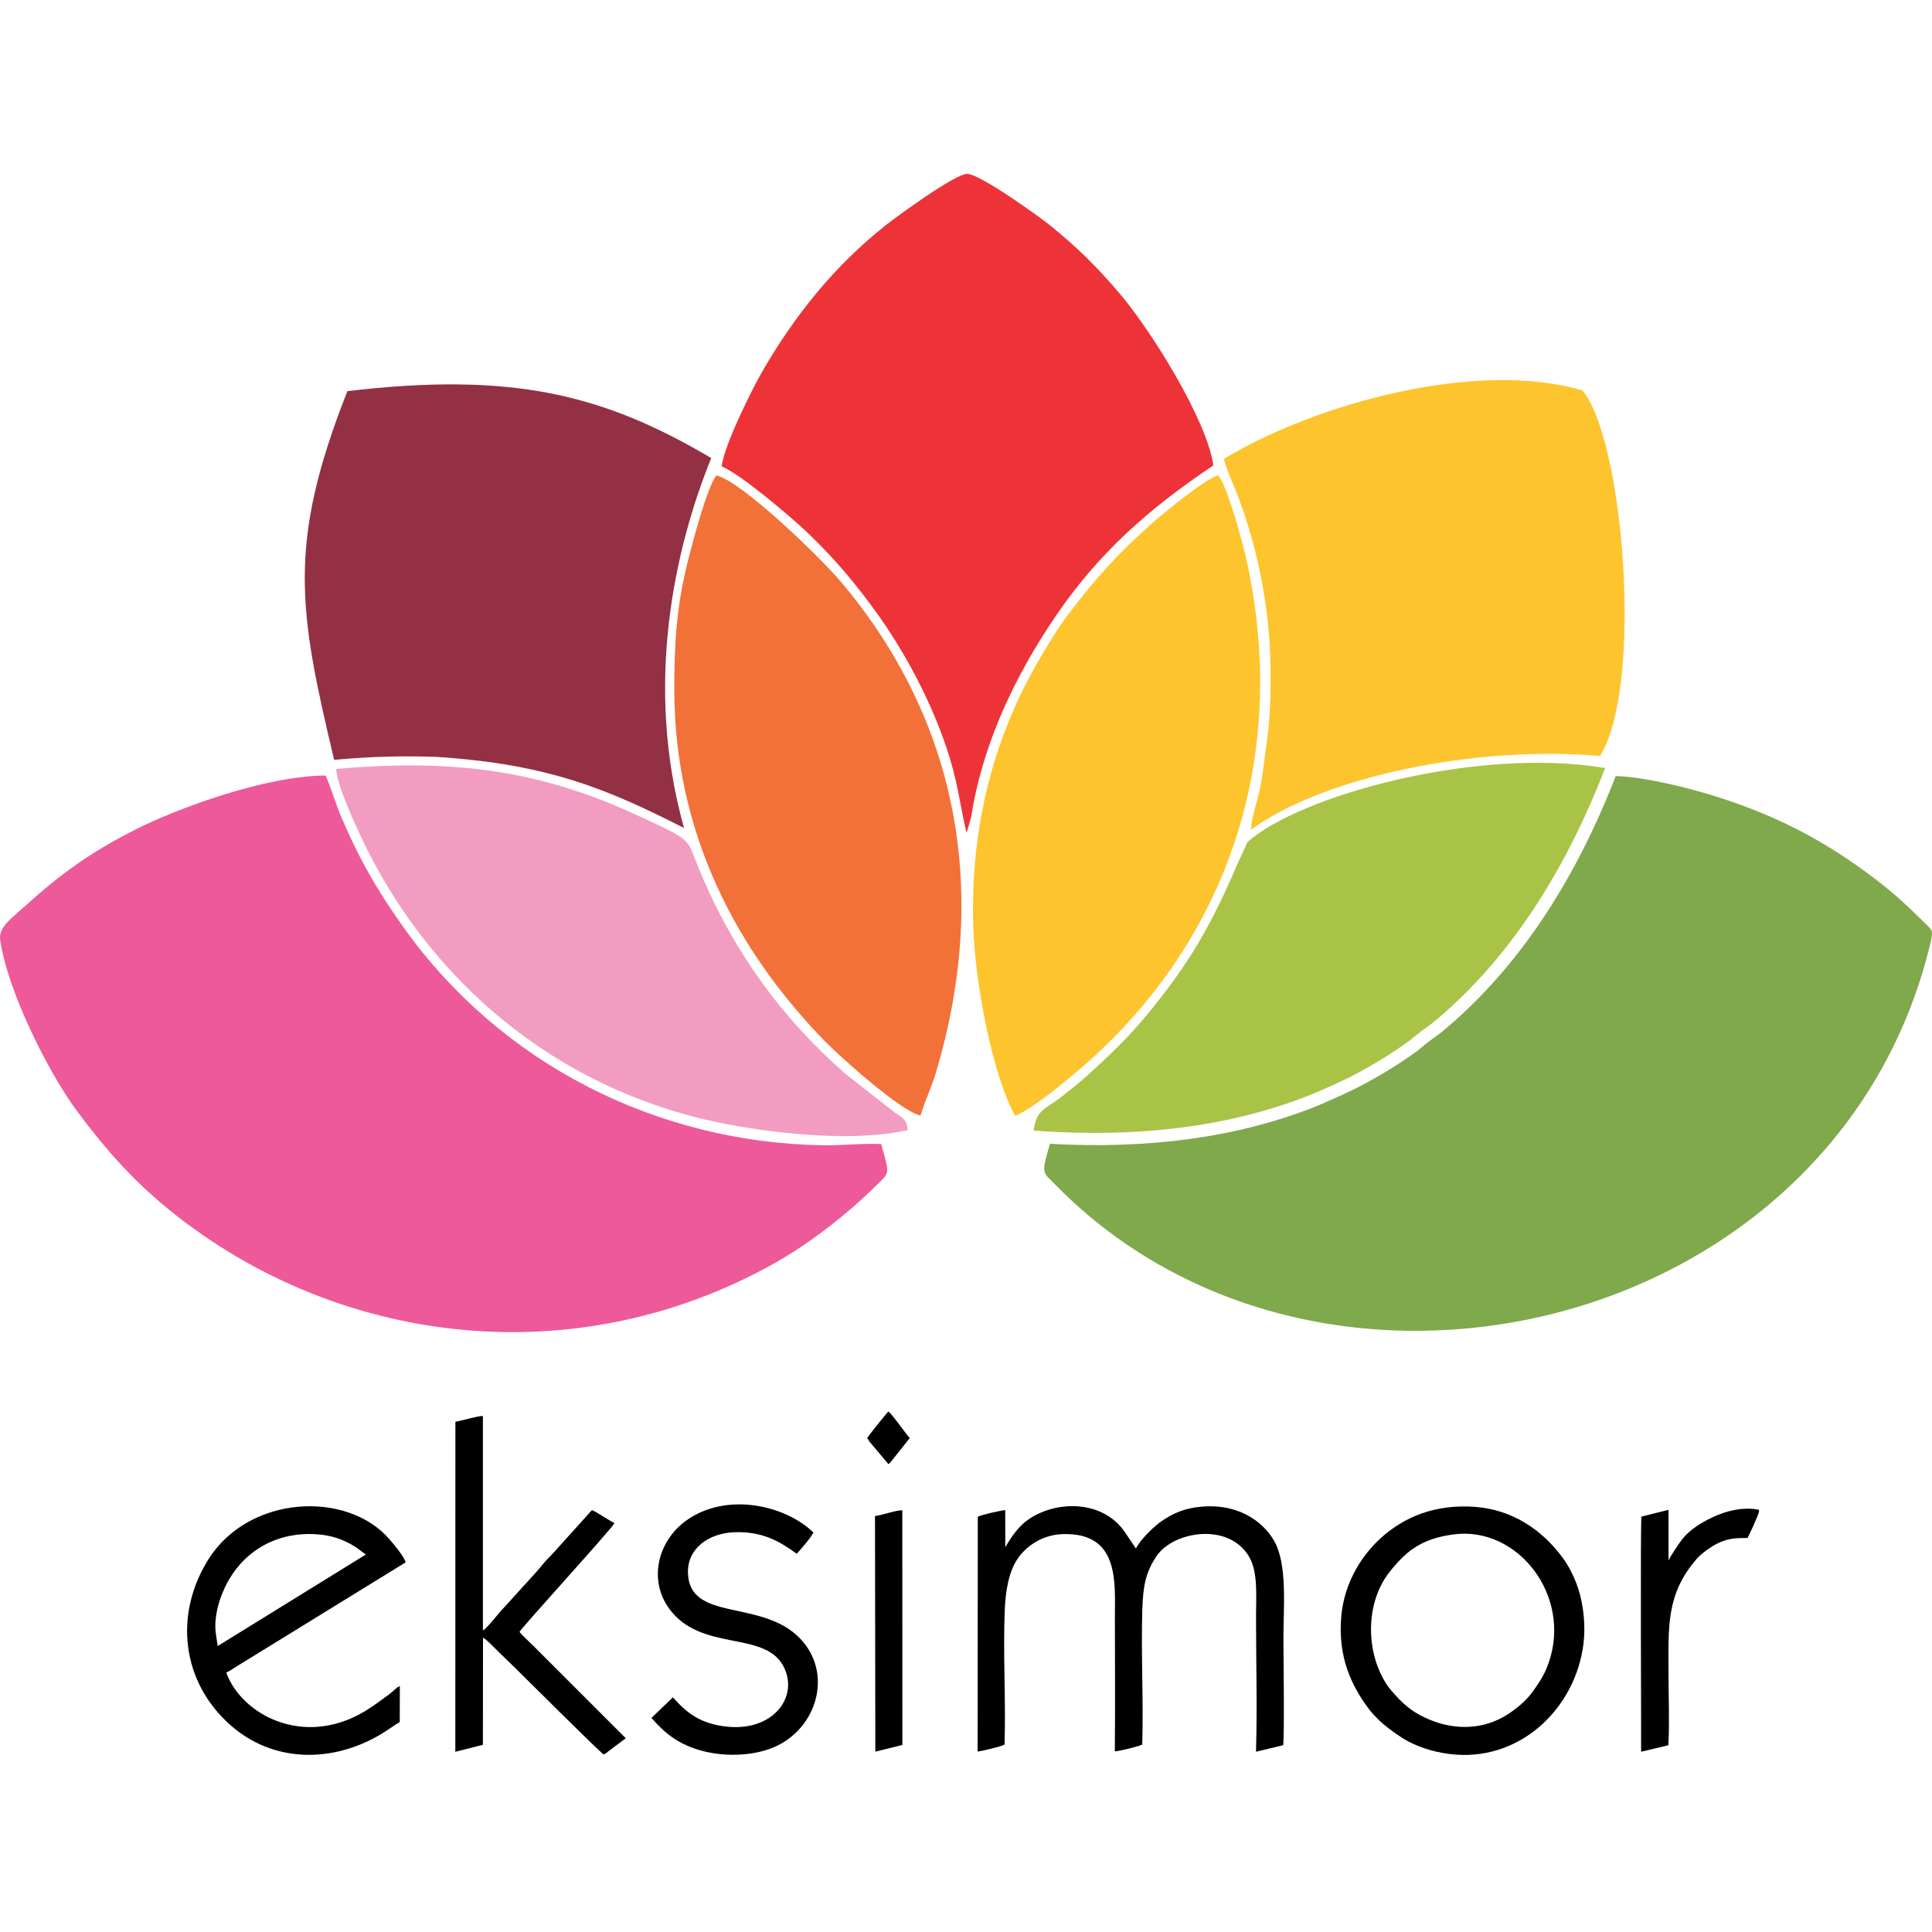 <svg width="500" height="500" viewBox="0 0 500 500" fill="none" xmlns="http://www.w3.org/2000/svg">
<g clip-path="url(#clip0_361_1024)">
<path fill-rule="evenodd" clip-rule="evenodd" d="M84.276 200.709C68.726 200.781 45.966 209.136 34.804 214.81C23.338 220.639 15.528 226.29 6.629 234.363C3.076 237.587 -0.44 239.945 0.045 243.245C2.074 257.059 12.902 277.99 19.557 287.025C29.082 299.955 37.923 309.308 51.138 318.683C92.878 348.293 149.831 354.609 199.225 327.601C208.97 322.273 218.744 314.688 226.458 307.109C230.455 303.183 230.242 304.286 228.059 296.079C223.913 295.83 218.054 296.462 213.35 296.4C169.762 295.819 129.515 275.096 104.623 240.257C100.397 234.343 96.702 228.606 93.081 221.625C91.353 218.295 89.82 214.869 88.304 211.371C86.795 207.891 85.728 203.995 84.275 200.71L84.276 200.709Z" fill="#EE599A"/>
<path fill-rule="evenodd" clip-rule="evenodd" d="M271.726 296.011C269.442 304.037 269.671 303.087 273.218 306.699C341.975 376.701 475.474 345.555 499.63 243.925C500.416 240.622 499.976 240.698 498.084 238.829C493.853 234.65 490.476 231.443 485.6 227.709C472.639 217.783 459.984 211.116 443.899 206.07C437.601 204.094 425.753 201.019 418.15 200.842C406.781 230.081 391.479 252.017 372.676 267.444C370.848 268.752 369.197 269.883 367.064 271.775C361.872 275.549 356.435 278.869 350.758 281.744C347.192 283.467 343.684 285.045 340.205 286.478C319.961 294.453 297.029 297.436 271.725 296.011H271.726Z" fill="#80A94B"/>
<path fill-rule="evenodd" clip-rule="evenodd" d="M186.778 120.716C191.607 122.632 204.869 133.932 208.899 137.776C215.624 144.189 221.335 150.841 227.223 159.09C235.276 170.374 242.926 185.224 246.625 199.08C248.043 204.392 248.86 210.047 250.081 215.384C250.173 215.265 250.284 214.929 250.32 215.003L251.343 211.424C254.302 192.345 262.817 174.647 273.463 159.08C284.482 142.968 297.46 131.54 314.022 120.449C312.309 108.492 297.564 84.953 289.321 75.431C283.444 68.643 278.98 64.203 271.854 58.398C269.335 56.346 253.765 45.071 250.317 45C247.201 44.936 231.605 56.395 229.179 58.324C215.994 68.812 205.824 81.382 197.25 96.182C194.636 100.695 187.301 115.449 186.778 120.716Z" fill="#ED3338"/>
<path fill-rule="evenodd" clip-rule="evenodd" d="M316.719 118.773C317.404 121.689 319.388 125.697 320.488 128.677C324.645 139.946 327.139 150.814 328.317 163.019C329.045 170.564 329.056 183.337 328.028 190.592C327.463 194.582 326.989 199.133 326.292 203.057C325.608 206.9 323.934 211.13 323.742 214.755C342.556 200.926 382.34 192.812 414.094 195.661C425.383 177.544 420.255 113.664 409.521 101.03C382.312 93.039 340.782 104.246 316.719 118.774L316.719 118.773Z" fill="#FDC42D"/>
<path fill-rule="evenodd" clip-rule="evenodd" d="M89.902 101.227C74.289 140.85 77.25 157.871 86.474 196.645C91.015 196.219 101.424 195.428 112.886 195.877C141.858 197.738 157.151 204.176 177.027 214.288C166.661 177.279 174.546 142.021 184.072 118.55C156.268 102.127 132.752 96.164 89.902 101.227Z" fill="#933044"/>
<path fill-rule="evenodd" clip-rule="evenodd" d="M174.509 178.48C174.509 215.454 190.569 246.019 213.533 269.516C216.951 273.013 232.844 287.477 238.234 288.714C239.276 285.027 240.965 281.786 242.222 277.578C255.989 231.495 248.376 187.048 217.706 150.66C212.247 144.182 191.908 124.513 185.396 123.035C182.94 126.127 178.977 141.267 177.729 146.411C175.02 157.583 174.509 166.965 174.509 178.479L174.509 178.48Z" fill="#F27138"/>
<path fill-rule="evenodd" clip-rule="evenodd" d="M262.752 288.81C267.669 286.66 276.206 279.499 280.073 276.147C318.012 243.257 333.691 195.701 322.677 145.313C321.576 140.276 317.786 126.14 315.278 123.031C311.59 124.067 300.621 133.215 297.787 135.742C288.984 143.587 283.263 150.005 276.162 159.395C274.22 161.963 271.818 165.901 270.205 168.552C257.316 189.735 251.022 213.626 251.892 240.066C252.373 254.697 256.937 278.48 262.751 288.81H262.752Z" fill="#FDC42D"/>
<path fill-rule="evenodd" clip-rule="evenodd" d="M365.142 269.067C367.236 267.209 368.856 266.099 370.65 264.815C389.176 249.617 404.238 227.632 415.412 198.773C382.423 193.165 336.237 205.871 322.839 217.95L320.173 223.781C313.12 240.254 307.32 249.795 297.451 261.889C292.525 267.925 288.038 272.275 282.365 277.471C279.589 280.012 277.147 281.933 274.095 284.308C270.581 287.041 268.172 287.146 267.515 292.594C293.958 294.559 317.832 291.75 338.778 283.499C342.192 282.093 345.636 280.544 349.137 278.854C354.708 276.03 360.046 272.772 365.143 269.067H365.142Z" fill="#A9C346"/>
<path fill-rule="evenodd" clip-rule="evenodd" d="M86.991 199.002C87.178 203.769 93.715 217.339 95.728 221.238C112.849 254.404 142.342 279.313 179.607 289.03C193.922 292.762 219.419 296.086 234.925 292.453C234.6 289.742 233.814 289.436 231.778 288.078L219.071 278.138C202.616 263.832 189.781 246.379 180.867 224.839C177.486 216.668 179.843 217.881 164.244 210.695C138.602 198.882 115.853 196.468 86.991 199.001V199.002Z" fill="#F29CC1"/>
<path fill-rule="evenodd" clip-rule="evenodd" d="M259.975 451.489C260.34 440.038 259.566 428.206 260.024 416.785C260.23 411.635 261.086 406.475 263.621 403.024C265.719 400.168 269.661 397.185 275.078 397.024C289.77 396.587 288.53 409.51 288.534 418.476C288.54 430.055 288.634 441.687 288.517 453.259C289.742 453.171 294.867 451.94 295.606 451.489C295.963 439.936 295.275 428.09 295.63 416.535C295.817 410.443 296.498 406.869 299.355 402.664C303.661 396.327 317.841 393.92 323.176 402.727C325.63 406.777 325.06 413.003 325.06 418.261C325.06 429.777 325.397 441.799 325.054 453.345L332.106 451.65C332.437 447.298 332.149 429.631 332.149 423.835C332.149 415.799 333.245 404.731 329.674 398.654C326.518 393.285 319.947 389.109 310.941 389.922C306.478 390.324 303.661 391.62 300.648 393.652C298.582 395.046 295.049 398.551 293.975 400.762L291.057 396.429C285.499 388.372 273.891 388.182 266.485 393.005C263.729 394.8 261.791 397.606 260.165 400.443L260.153 390.815C258.991 390.893 253.879 392.065 253.054 392.536L253.009 453.311C254.397 453.083 259.025 452.05 259.975 451.489L259.975 451.489Z" fill="black"/>
<path fill-rule="evenodd" clip-rule="evenodd" d="M56.353 425.988C55.868 422.742 55.41 421.214 56.001 417.698C56.432 415.138 57.212 412.894 58.253 410.721C62.522 401.812 71.049 396.457 81.638 397.047C85.706 397.274 88.907 398.38 92.079 400.404C93.087 401.048 93.891 401.837 94.71 402.288L56.353 425.988ZM58.558 432.863C59.53 432.427 60.618 431.617 61.512 431.098L104.993 404.327C104.33 402.463 102.013 399.798 100.911 398.5C89.99 385.639 64.395 386.837 53.898 403.618C44.999 417.847 46.929 435.34 59.783 446.586C70.481 455.946 85.096 456.262 97.362 449.512C99.956 448.085 102.235 446.331 103.452 445.673L103.48 436.363C102.362 436.847 101.853 437.655 100.853 438.388C98.297 440.26 96.03 442.026 93.139 443.596C86.648 447.123 79.08 448.136 71.743 445.428C65.969 443.297 60.663 438.699 58.558 432.864L58.558 432.863Z" fill="black"/>
<path fill-rule="evenodd" clip-rule="evenodd" d="M376.136 397.107C392.81 394.865 406.872 412.995 400.781 430.371C399.611 433.709 398.113 435.795 396.445 438.08C394.94 440.143 392.391 442.298 389.935 443.835C384.025 447.534 376.948 447.811 370.453 445.236C365.431 443.245 362.963 440.89 359.982 437.405C358.984 436.239 358.389 435.234 357.623 433.747C354.517 427.725 353.964 419.908 356.093 413.478C357.119 410.381 358.443 408.181 360.443 405.798C364.103 401.437 367.89 398.215 376.136 397.107H376.136ZM409.811 425.335C410.38 420.659 409.797 415.319 408.459 411.187C407.802 409.159 407.011 407.425 406.043 405.661C405.547 404.757 404.979 403.904 404.441 403.173C399.077 395.877 391.357 390.716 381.865 389.984C376.951 389.605 372.24 390.164 368.007 391.648C357.042 395.492 348.23 405.902 347.124 418.288C346.179 428.873 349.774 436.423 354.517 442.612C355.049 443.306 355.865 444.146 356.458 444.752C358.136 446.467 360.995 448.596 363.141 449.924C366.395 451.938 370.626 453.358 375.096 453.929C393.123 456.229 407.75 442.278 409.811 425.335H409.811Z" fill="black"/>
<path fill-rule="evenodd" clip-rule="evenodd" d="M134.441 422.334C135.087 421.108 158.386 395.587 159.037 394.17C158.077 393.724 157.107 393.039 156.076 392.448C155.183 391.937 154.087 391.137 153.182 390.828L144.301 400.669C143.784 401.28 143.113 402.035 142.556 402.575C141.216 403.873 140.249 405.113 139.121 406.465L130.321 416.161C129.237 417.203 126.054 421.427 124.976 421.962L124.975 366.475C123.982 366.335 119.256 367.727 117.857 367.955L117.836 453.362L124.975 451.552L124.999 423.817C125.986 424.31 128.142 426.664 129.098 427.571C130.458 428.861 131.693 430.081 133.035 431.383C135.668 433.934 154.475 452.746 156.208 454.051C156.839 453.827 157.103 453.501 157.739 453.01L161.95 449.864L137.843 425.762C136.832 424.736 135.253 423.361 134.441 422.334H134.441Z" fill="black"/>
<path fill-rule="evenodd" clip-rule="evenodd" d="M168.599 444.586C171.839 448.344 175.54 451.582 182.119 453.225C188.286 454.766 195.858 454.392 201.212 451.753C212.11 446.382 215.611 431.85 206.264 423.269C196.224 414.051 178.438 419.541 178.045 407.112C177.842 400.677 183.469 396.886 189.706 396.561C197.156 396.174 201.809 398.904 206.203 402.122C207.315 400.852 209.813 398.062 210.515 396.61C203.086 389.43 187.961 386.128 177.68 393.462C170.094 398.873 167.859 408.959 173.136 416.256C181.305 427.553 197.534 421.972 202.609 430.978C206.951 438.685 200.499 447.947 188.524 446.89C181.1 446.236 177.518 443.048 174.148 439.274L168.599 444.586Z" fill="black"/>
<path fill-rule="evenodd" clip-rule="evenodd" d="M452.275 398.024C452.462 397.762 455.166 391.969 455.23 391.169C455.26 390.791 455.24 390.899 455.165 390.716C449.825 389.663 444.289 391.852 440.504 394.081C438.517 395.25 436.687 396.69 435.421 398.273C434.713 399.159 432.395 402.545 431.817 403.84L431.807 390.744L424.818 392.494C424.477 393.625 424.774 450.044 424.717 453.346L431.772 451.673C432.09 445.763 431.806 439.052 431.806 433.053C431.806 420.989 431.138 412.627 439.108 403.428C440.146 402.231 442.536 400.404 444.42 399.474C447.102 398.15 448.962 398.026 452.275 398.025L452.275 398.024Z" fill="black"/>
<path fill-rule="evenodd" clip-rule="evenodd" d="M233.532 451.594L233.519 390.865C231.993 390.79 228.372 392.119 226.449 392.351L226.535 453.327L233.532 451.594V451.594Z" fill="black"/>
<path fill-rule="evenodd" clip-rule="evenodd" d="M224.433 372.171C224.565 372.335 224.835 372.868 225.057 373.141L229.917 378.908C230.518 378.542 230.012 378.882 230.422 378.469L235.451 372.171C234.162 370.758 231.042 366.144 229.917 365.302C229.446 365.706 224.686 371.645 224.433 372.171H224.433Z" fill="black"/>
</g>
<defs>
<clipPath id="clip0_361_1024">
<rect width="500" height="500" fill="white"/>
</clipPath>
</defs>
</svg>

